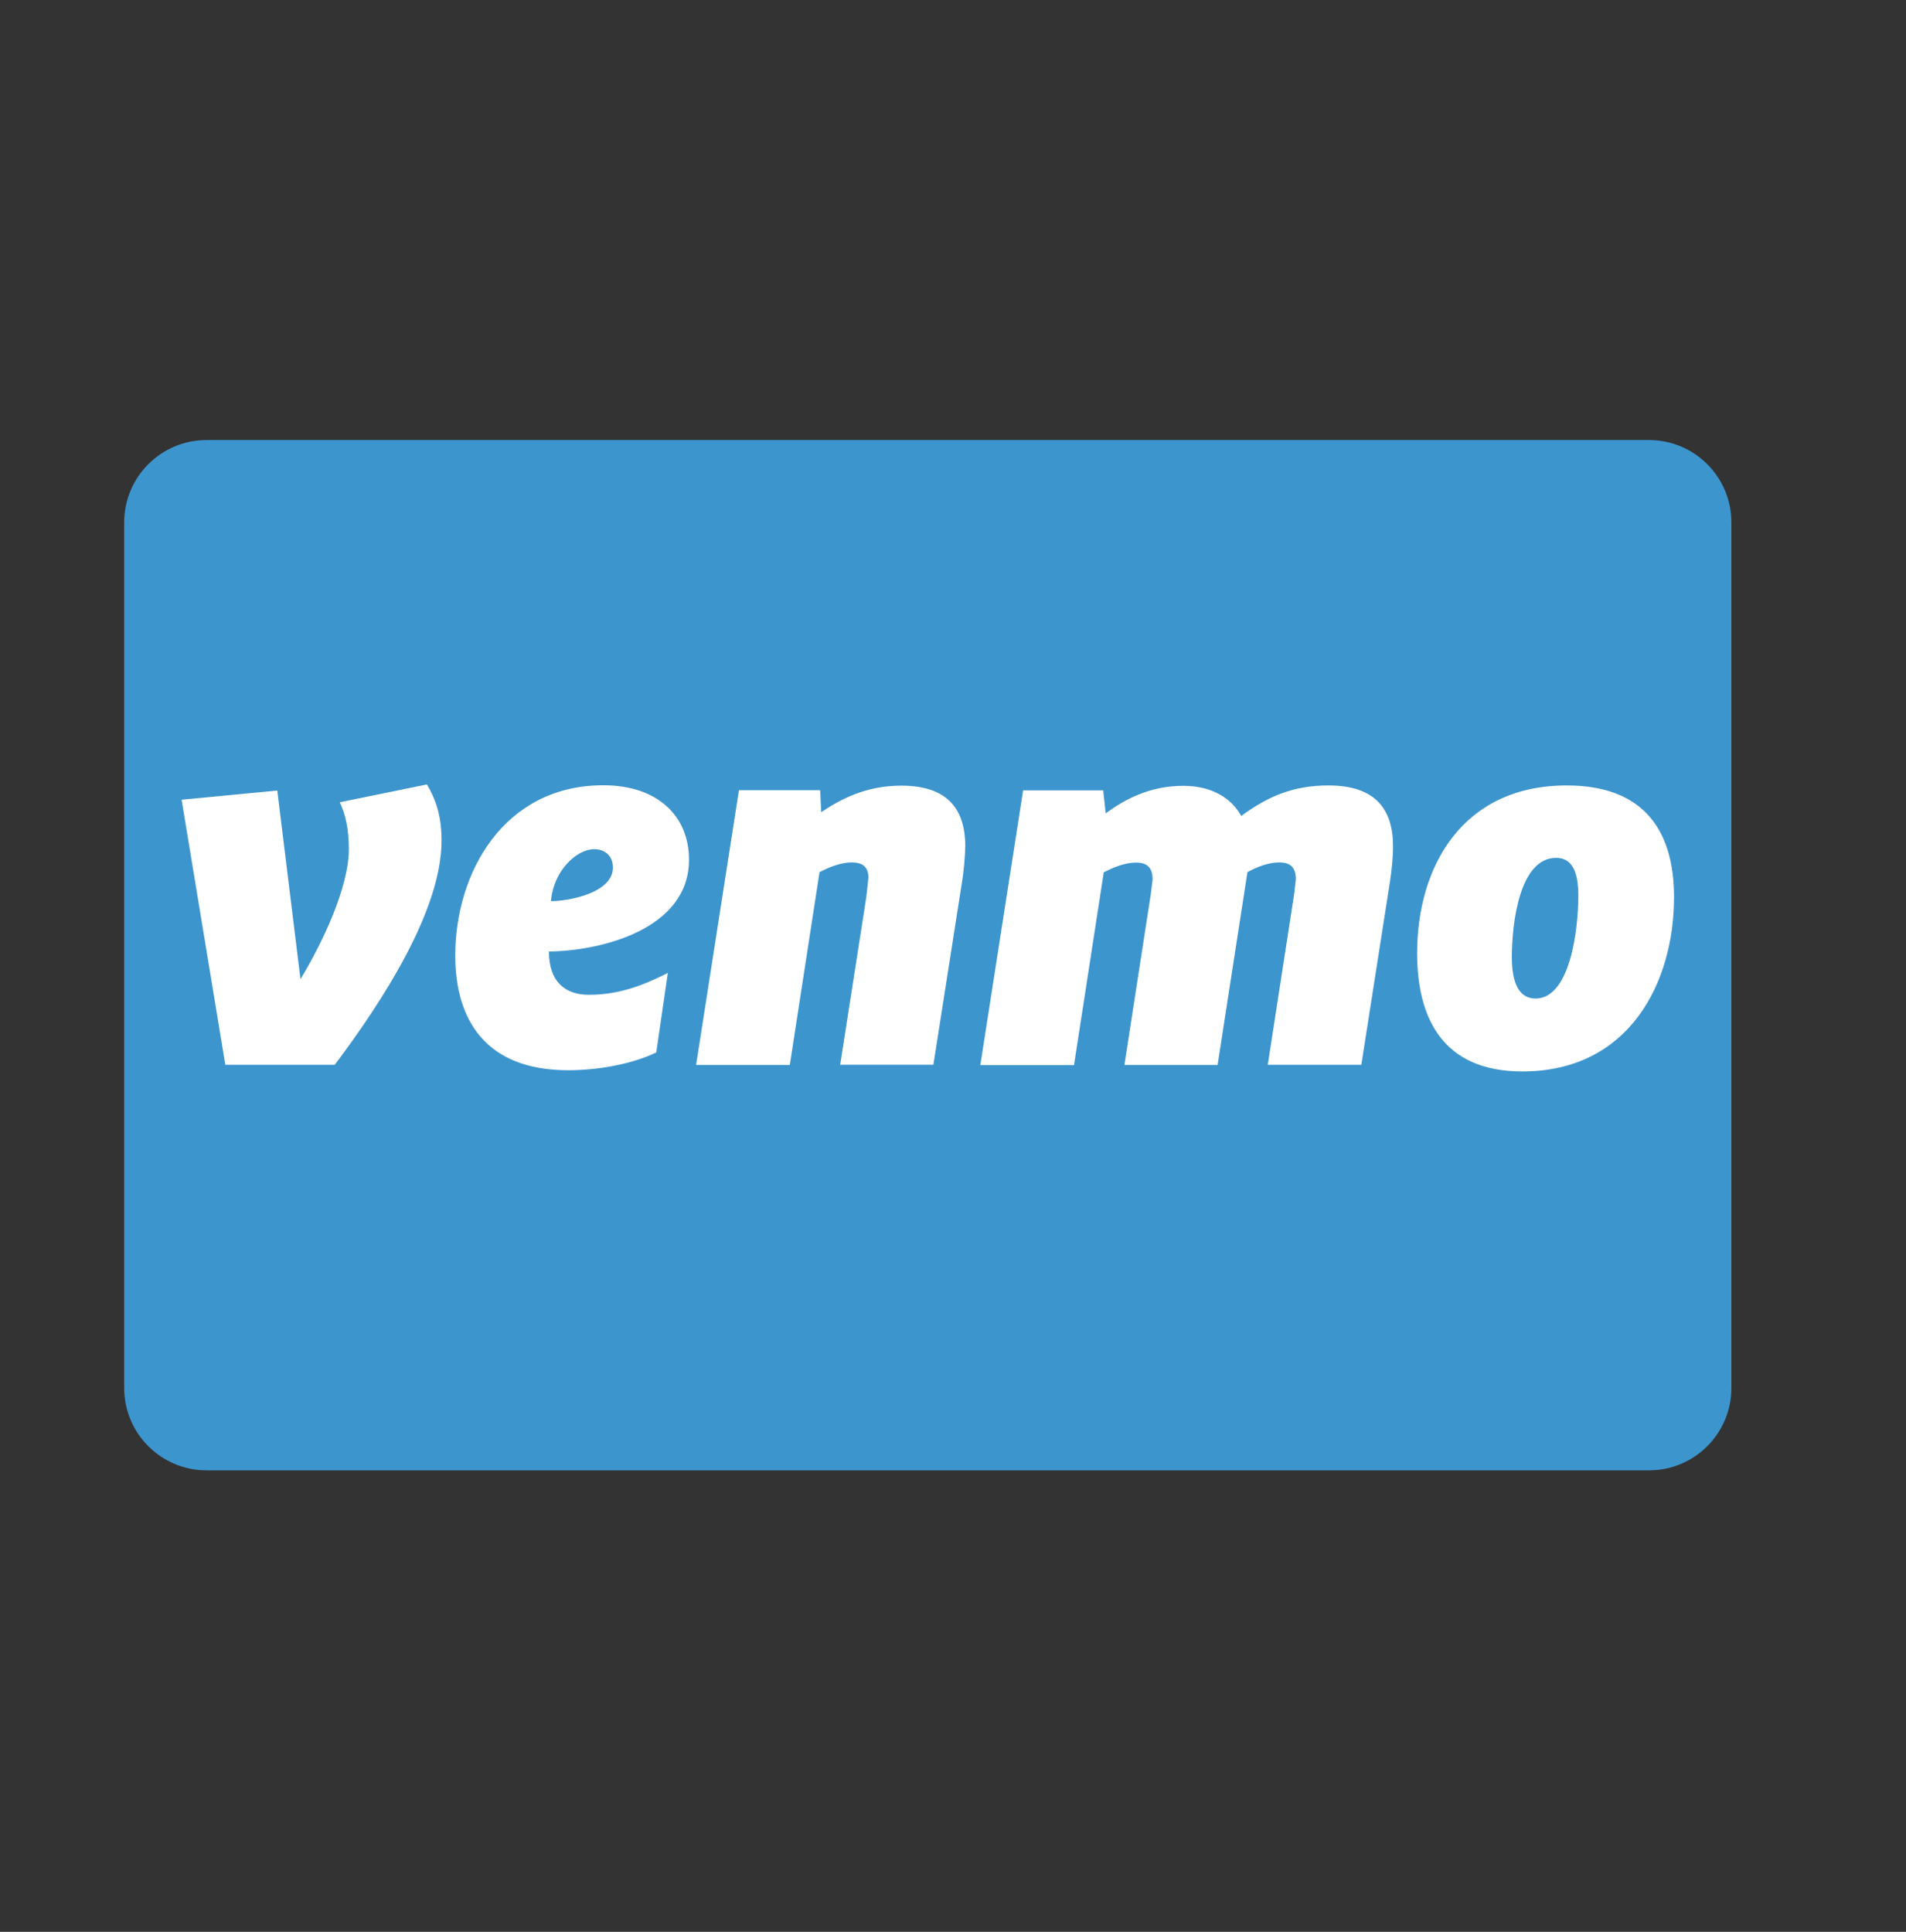<svg width="74" height="75" viewBox="0 0 74 75" fill="none" xmlns="http://www.w3.org/2000/svg">
<rect x="0" y="0" width="74" height="75" fill="#333333" stroke="none"/>
<path d="M8.021 17.084H64.021C65.788 17.084 67.221 18.516 67.221 20.284V53.883C67.221 55.651 65.788 57.084 64.021 57.084H8.021C6.254 57.084 4.821 55.651 4.821 53.883V20.284C4.821 18.516 6.254 17.084 8.021 17.084Z" fill="#3D95CE"/>
<path d="M16.575 30.455C16.967 31.108 17.143 31.781 17.143 32.631C17.143 35.343 14.854 38.865 12.997 41.339H8.748L7.051 31.048L10.766 30.692L11.666 38.014C12.507 36.63 13.544 34.453 13.544 32.968C13.544 32.156 13.406 31.603 13.191 31.147L16.575 30.455ZM21.391 34.986C22.075 34.986 23.796 34.67 23.796 33.681C23.796 33.206 23.463 32.968 23.072 32.968C22.387 32.968 21.489 33.799 21.391 34.986ZM21.312 36.94C21.312 38.147 21.977 38.621 22.858 38.621C23.823 38.621 24.734 38.384 25.929 37.771L25.479 40.857C24.638 41.273 23.329 41.55 22.056 41.55C18.837 41.55 17.675 39.571 17.675 37.098C17.675 33.892 19.553 30.487 23.425 30.487C25.55 30.487 26.75 31.695 26.75 33.378C26.75 36.09 23.308 36.92 21.312 36.94ZM37.472 32.87C37.472 33.266 37.413 33.847 37.354 34.215L36.238 41.338H32.62L33.637 34.808L33.716 34.076C33.716 33.601 33.422 33.482 33.069 33.482C32.6 33.482 32.13 33.7 31.818 33.858L30.664 41.346H27.026L28.689 30.679H31.843L31.883 31.531C32.626 31.036 33.604 30.502 34.993 30.502C36.832 30.502 37.478 31.453 37.478 32.879L37.472 32.87ZM48.211 31.662C49.241 30.91 50.226 30.494 51.574 30.494C53.432 30.494 54.085 31.445 54.085 32.871C54.085 33.267 54.026 33.847 53.967 34.216L52.853 41.339H49.221L50.251 34.67L50.311 34.136C50.311 33.601 50.017 33.482 49.664 33.482C49.215 33.482 48.765 33.68 48.432 33.858L47.273 41.346H43.655L44.685 34.677L44.749 34.143C44.749 33.608 44.456 33.489 44.104 33.489C43.634 33.489 43.166 33.707 42.853 33.866L41.698 41.353H38.061L39.722 30.686H42.831L42.929 31.577C43.653 31.043 44.63 30.509 45.94 30.509C47.075 30.509 47.818 31.004 48.19 31.677L48.211 31.662ZM61.278 34.769C61.278 33.898 61.063 33.304 60.418 33.304C58.99 33.304 58.697 35.856 58.697 37.162C58.697 38.153 58.971 38.766 59.616 38.766C60.965 38.766 61.278 36.074 61.278 34.769ZM55.02 37.005C55.02 33.641 56.78 30.494 60.829 30.494C63.88 30.494 64.994 32.315 64.994 34.829C64.994 38.154 63.253 41.597 59.107 41.597C56.036 41.597 55.02 39.559 55.02 37.005Z" fill="white"/>
</svg>
